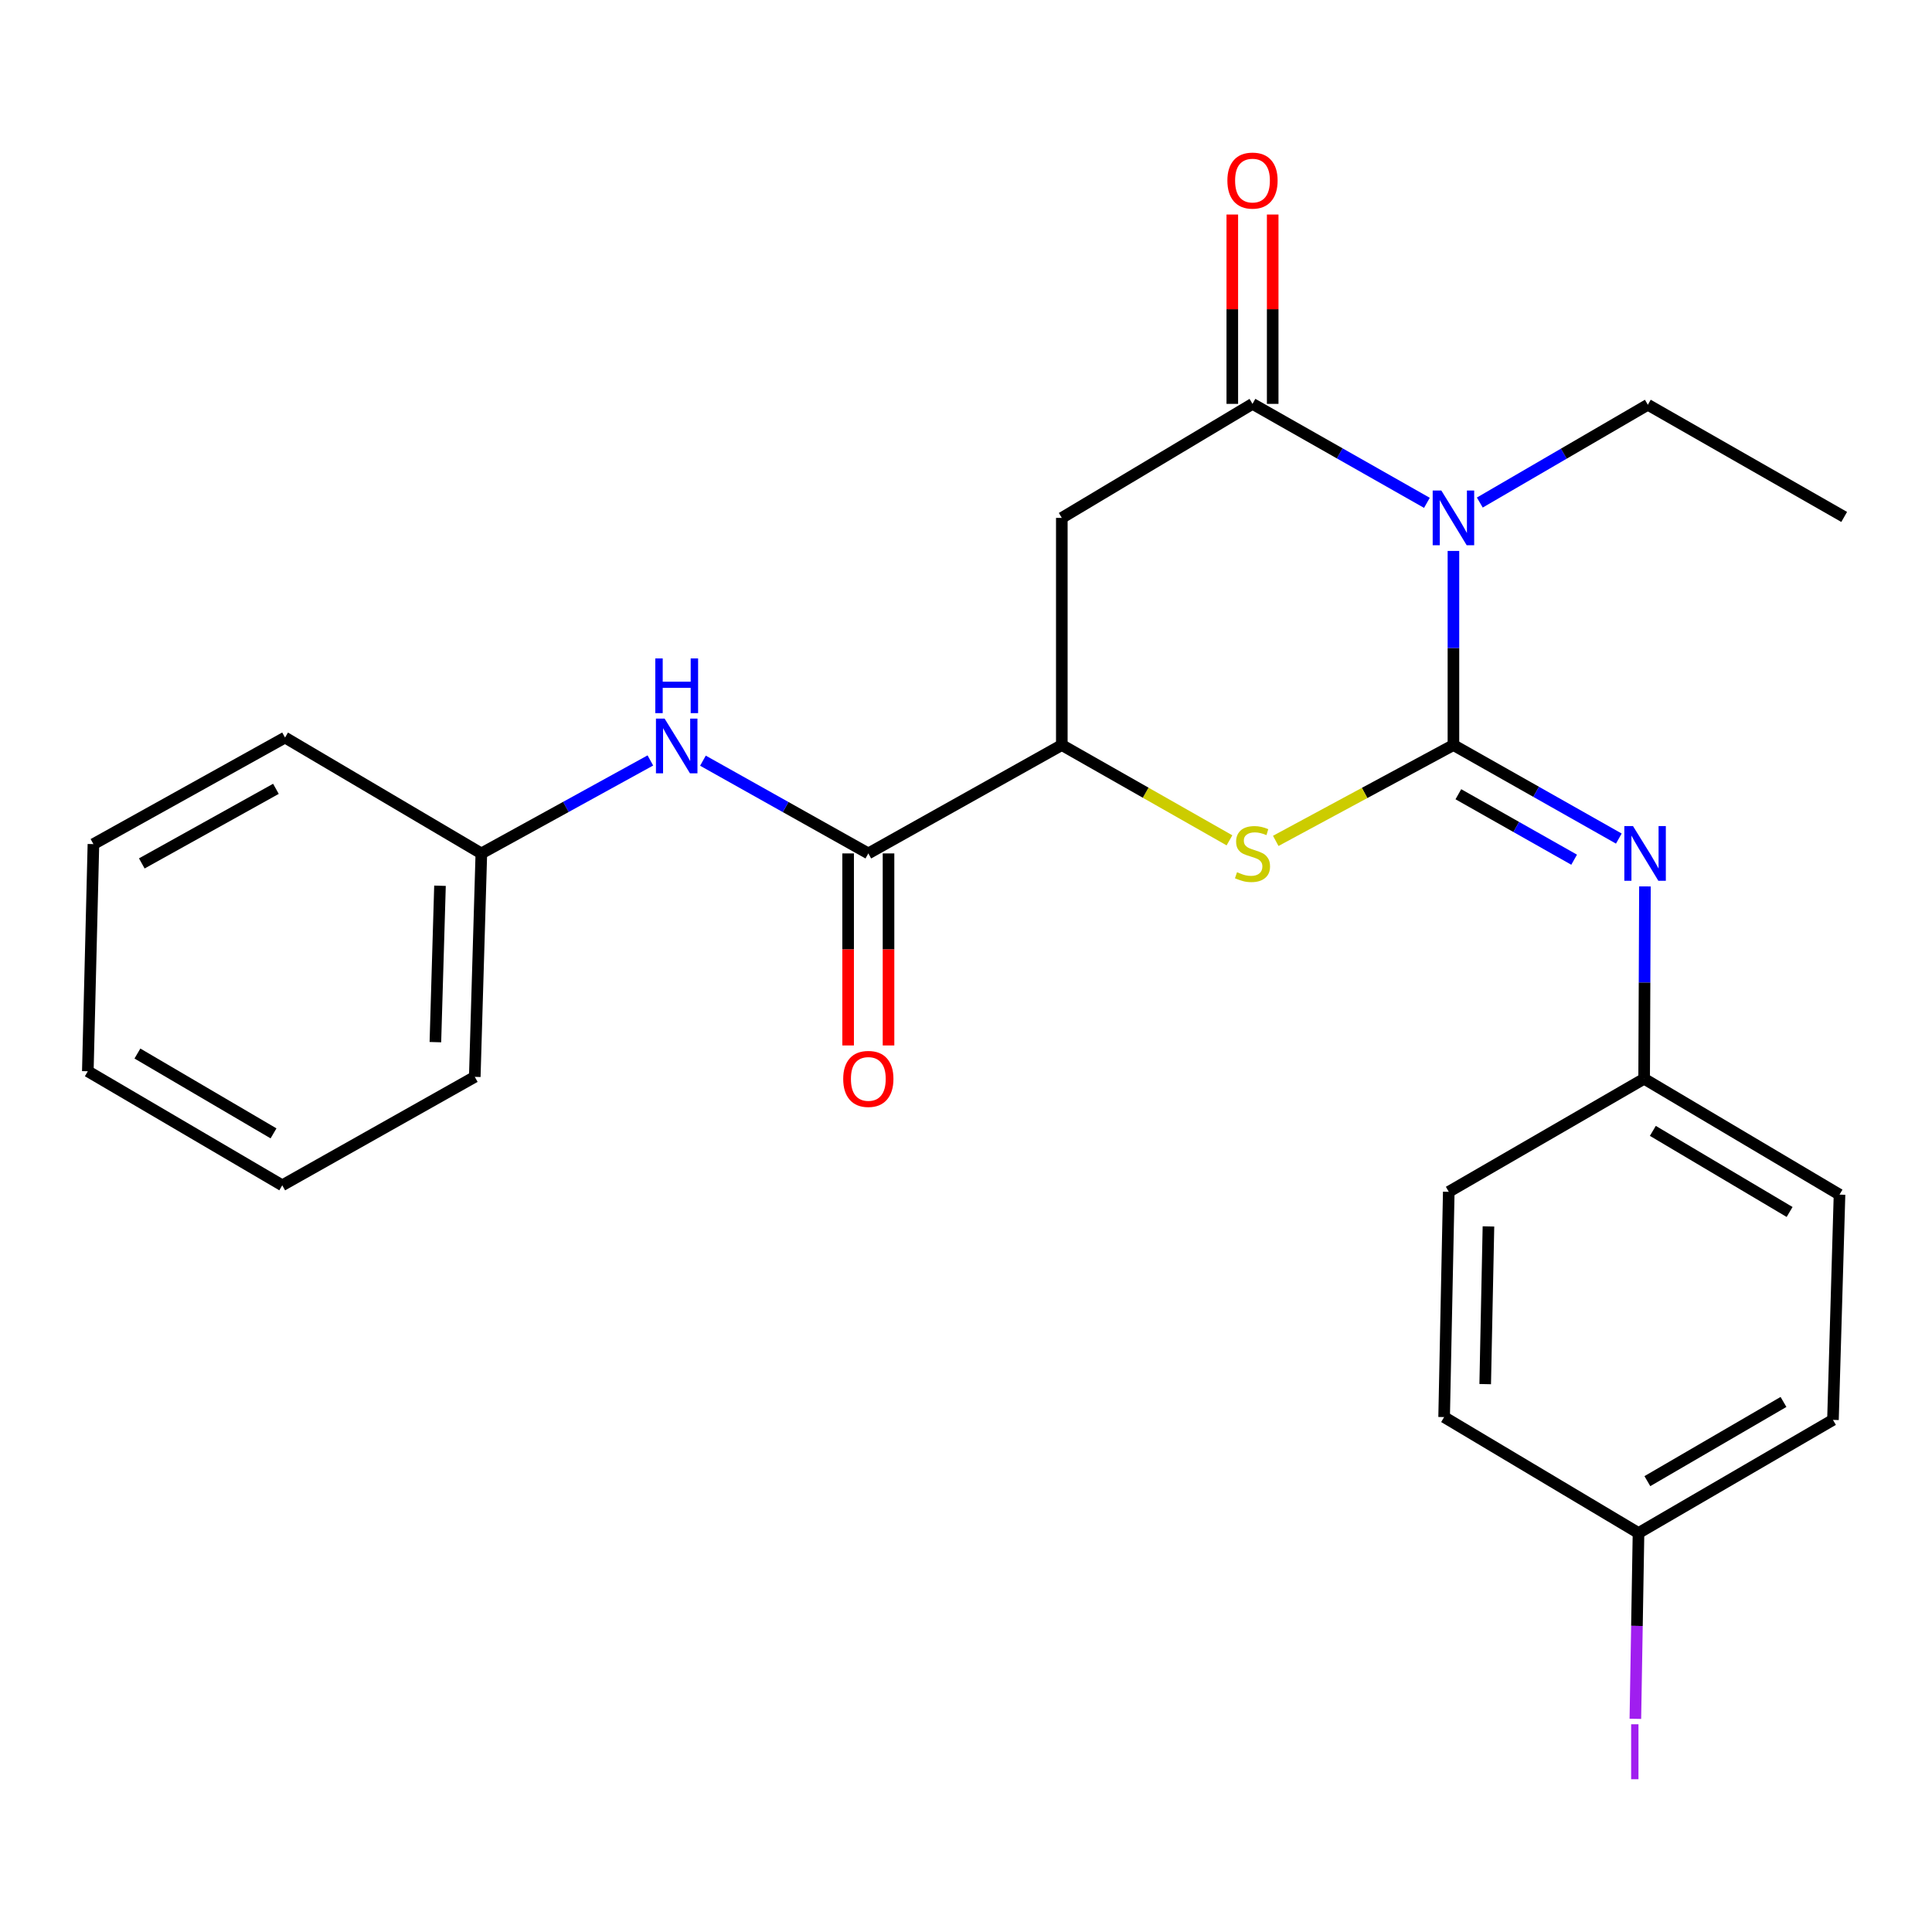 <?xml version='1.0' encoding='iso-8859-1'?>
<svg version='1.1' baseProfile='full'
              xmlns='http://www.w3.org/2000/svg'
                      xmlns:rdkit='http://www.rdkit.org/xml'
                      xmlns:xlink='http://www.w3.org/1999/xlink'
                  xml:space='preserve'
width='1000px' height='1000px' viewBox='0 0 1000 1000'>
<!-- END OF HEADER -->
<rect style='opacity:1.0;fill:#FFFFFF;stroke:none' width='1000' height='1000' x='0' y='0'> </rect>
<path class='bond-0' d='M 752.296,385.634 L 752.296,335.398' style='fill:none;fill-rule:evenodd;stroke:#000000;stroke-width:6px;stroke-linecap:butt;stroke-linejoin:miter;stroke-opacity:1' />
<path class='bond-0' d='M 752.296,335.398 L 752.296,285.162' style='fill:none;fill-rule:evenodd;stroke:#0000FF;stroke-width:6px;stroke-linecap:butt;stroke-linejoin:miter;stroke-opacity:1' />
<path class='bond-2' d='M 752.296,385.634 L 706.31,410.437' style='fill:none;fill-rule:evenodd;stroke:#000000;stroke-width:6px;stroke-linecap:butt;stroke-linejoin:miter;stroke-opacity:1' />
<path class='bond-2' d='M 706.31,410.437 L 660.324,435.24' style='fill:none;fill-rule:evenodd;stroke:#CCCC00;stroke-width:6px;stroke-linecap:butt;stroke-linejoin:miter;stroke-opacity:1' />
<path class='bond-5' d='M 752.296,385.634 L 795.1,409.84' style='fill:none;fill-rule:evenodd;stroke:#000000;stroke-width:6px;stroke-linecap:butt;stroke-linejoin:miter;stroke-opacity:1' />
<path class='bond-5' d='M 795.1,409.84 L 837.904,434.046' style='fill:none;fill-rule:evenodd;stroke:#0000FF;stroke-width:6px;stroke-linecap:butt;stroke-linejoin:miter;stroke-opacity:1' />
<path class='bond-5' d='M 754.846,411.093 L 784.809,428.037' style='fill:none;fill-rule:evenodd;stroke:#000000;stroke-width:6px;stroke-linecap:butt;stroke-linejoin:miter;stroke-opacity:1' />
<path class='bond-5' d='M 784.809,428.037 L 814.772,444.981' style='fill:none;fill-rule:evenodd;stroke:#0000FF;stroke-width:6px;stroke-linecap:butt;stroke-linejoin:miter;stroke-opacity:1' />
<path class='bond-1' d='M 738.566,260.272 L 693.428,234.656' style='fill:none;fill-rule:evenodd;stroke:#0000FF;stroke-width:6px;stroke-linecap:butt;stroke-linejoin:miter;stroke-opacity:1' />
<path class='bond-1' d='M 693.428,234.656 L 648.29,209.04' style='fill:none;fill-rule:evenodd;stroke:#000000;stroke-width:6px;stroke-linecap:butt;stroke-linejoin:miter;stroke-opacity:1' />
<path class='bond-11' d='M 765.946,260.119 L 809.434,234.812' style='fill:none;fill-rule:evenodd;stroke:#0000FF;stroke-width:6px;stroke-linecap:butt;stroke-linejoin:miter;stroke-opacity:1' />
<path class='bond-11' d='M 809.434,234.812 L 852.921,209.504' style='fill:none;fill-rule:evenodd;stroke:#000000;stroke-width:6px;stroke-linecap:butt;stroke-linejoin:miter;stroke-opacity:1' />
<path class='bond-8' d='M 658.743,209.04 L 658.743,160.038' style='fill:none;fill-rule:evenodd;stroke:#000000;stroke-width:6px;stroke-linecap:butt;stroke-linejoin:miter;stroke-opacity:1' />
<path class='bond-8' d='M 658.743,160.038 L 658.743,111.037' style='fill:none;fill-rule:evenodd;stroke:#FF0000;stroke-width:6px;stroke-linecap:butt;stroke-linejoin:miter;stroke-opacity:1' />
<path class='bond-8' d='M 637.837,209.04 L 637.837,160.038' style='fill:none;fill-rule:evenodd;stroke:#000000;stroke-width:6px;stroke-linecap:butt;stroke-linejoin:miter;stroke-opacity:1' />
<path class='bond-8' d='M 637.837,160.038 L 637.837,111.037' style='fill:none;fill-rule:evenodd;stroke:#FF0000;stroke-width:6px;stroke-linecap:butt;stroke-linejoin:miter;stroke-opacity:1' />
<path class='bond-25' d='M 648.29,209.04 L 549.593,268.063' style='fill:none;fill-rule:evenodd;stroke:#000000;stroke-width:6px;stroke-linecap:butt;stroke-linejoin:miter;stroke-opacity:1' />
<path class='bond-4' d='M 636.372,434.957 L 592.982,410.295' style='fill:none;fill-rule:evenodd;stroke:#CCCC00;stroke-width:6px;stroke-linecap:butt;stroke-linejoin:miter;stroke-opacity:1' />
<path class='bond-4' d='M 592.982,410.295 L 549.593,385.634' style='fill:none;fill-rule:evenodd;stroke:#000000;stroke-width:6px;stroke-linecap:butt;stroke-linejoin:miter;stroke-opacity:1' />
<path class='bond-3' d='M 549.593,268.063 L 549.593,385.634' style='fill:none;fill-rule:evenodd;stroke:#000000;stroke-width:6px;stroke-linecap:butt;stroke-linejoin:miter;stroke-opacity:1' />
<path class='bond-6' d='M 549.593,385.634 L 449.443,441.73' style='fill:none;fill-rule:evenodd;stroke:#000000;stroke-width:6px;stroke-linecap:butt;stroke-linejoin:miter;stroke-opacity:1' />
<path class='bond-10' d='M 851.421,458.806 L 851.213,508.583' style='fill:none;fill-rule:evenodd;stroke:#0000FF;stroke-width:6px;stroke-linecap:butt;stroke-linejoin:miter;stroke-opacity:1' />
<path class='bond-10' d='M 851.213,508.583 L 851.005,558.36' style='fill:none;fill-rule:evenodd;stroke:#000000;stroke-width:6px;stroke-linecap:butt;stroke-linejoin:miter;stroke-opacity:1' />
<path class='bond-7' d='M 449.443,441.73 L 406.642,417.729' style='fill:none;fill-rule:evenodd;stroke:#000000;stroke-width:6px;stroke-linecap:butt;stroke-linejoin:miter;stroke-opacity:1' />
<path class='bond-7' d='M 406.642,417.729 L 363.841,393.727' style='fill:none;fill-rule:evenodd;stroke:#0000FF;stroke-width:6px;stroke-linecap:butt;stroke-linejoin:miter;stroke-opacity:1' />
<path class='bond-9' d='M 438.991,441.73 L 438.991,491.428' style='fill:none;fill-rule:evenodd;stroke:#000000;stroke-width:6px;stroke-linecap:butt;stroke-linejoin:miter;stroke-opacity:1' />
<path class='bond-9' d='M 438.991,491.428 L 438.991,541.125' style='fill:none;fill-rule:evenodd;stroke:#FF0000;stroke-width:6px;stroke-linecap:butt;stroke-linejoin:miter;stroke-opacity:1' />
<path class='bond-9' d='M 459.896,441.73 L 459.896,491.428' style='fill:none;fill-rule:evenodd;stroke:#000000;stroke-width:6px;stroke-linecap:butt;stroke-linejoin:miter;stroke-opacity:1' />
<path class='bond-9' d='M 459.896,491.428 L 459.896,541.125' style='fill:none;fill-rule:evenodd;stroke:#FF0000;stroke-width:6px;stroke-linecap:butt;stroke-linejoin:miter;stroke-opacity:1' />
<path class='bond-12' d='M 336.633,393.605 L 292.889,417.668' style='fill:none;fill-rule:evenodd;stroke:#0000FF;stroke-width:6px;stroke-linecap:butt;stroke-linejoin:miter;stroke-opacity:1' />
<path class='bond-12' d='M 292.889,417.668 L 249.145,441.73' style='fill:none;fill-rule:evenodd;stroke:#000000;stroke-width:6px;stroke-linecap:butt;stroke-linejoin:miter;stroke-opacity:1' />
<path class='bond-15' d='M 851.005,558.36 L 749.88,616.873' style='fill:none;fill-rule:evenodd;stroke:#000000;stroke-width:6px;stroke-linecap:butt;stroke-linejoin:miter;stroke-opacity:1' />
<path class='bond-16' d='M 851.005,558.36 L 952.13,618.336' style='fill:none;fill-rule:evenodd;stroke:#000000;stroke-width:6px;stroke-linecap:butt;stroke-linejoin:miter;stroke-opacity:1' />
<path class='bond-16' d='M 855.509,585.338 L 926.297,627.321' style='fill:none;fill-rule:evenodd;stroke:#000000;stroke-width:6px;stroke-linecap:butt;stroke-linejoin:miter;stroke-opacity:1' />
<path class='bond-21' d='M 852.921,209.504 L 954.545,267.564' style='fill:none;fill-rule:evenodd;stroke:#000000;stroke-width:6px;stroke-linecap:butt;stroke-linejoin:miter;stroke-opacity:1' />
<path class='bond-19' d='M 249.145,441.73 L 245.742,557.373' style='fill:none;fill-rule:evenodd;stroke:#000000;stroke-width:6px;stroke-linecap:butt;stroke-linejoin:miter;stroke-opacity:1' />
<path class='bond-19' d='M 227.738,458.462 L 225.356,539.412' style='fill:none;fill-rule:evenodd;stroke:#000000;stroke-width:6px;stroke-linecap:butt;stroke-linejoin:miter;stroke-opacity:1' />
<path class='bond-20' d='M 249.145,441.73 L 147.532,381.755' style='fill:none;fill-rule:evenodd;stroke:#000000;stroke-width:6px;stroke-linecap:butt;stroke-linejoin:miter;stroke-opacity:1' />
<path class='bond-13' d='M 848.09,793.49 L 948.738,734.931' style='fill:none;fill-rule:evenodd;stroke:#000000;stroke-width:6px;stroke-linecap:butt;stroke-linejoin:miter;stroke-opacity:1' />
<path class='bond-13' d='M 852.674,766.637 L 923.128,725.645' style='fill:none;fill-rule:evenodd;stroke:#000000;stroke-width:6px;stroke-linecap:butt;stroke-linejoin:miter;stroke-opacity:1' />
<path class='bond-14' d='M 848.09,793.49 L 847.276,841.572' style='fill:none;fill-rule:evenodd;stroke:#000000;stroke-width:6px;stroke-linecap:butt;stroke-linejoin:miter;stroke-opacity:1' />
<path class='bond-14' d='M 847.276,841.572 L 846.462,889.655' style='fill:none;fill-rule:evenodd;stroke:#A01EEF;stroke-width:6px;stroke-linecap:butt;stroke-linejoin:miter;stroke-opacity:1' />
<path class='bond-26' d='M 848.09,793.49 L 747.476,733.48' style='fill:none;fill-rule:evenodd;stroke:#000000;stroke-width:6px;stroke-linecap:butt;stroke-linejoin:miter;stroke-opacity:1' />
<path class='bond-18' d='M 749.88,616.873 L 747.476,733.48' style='fill:none;fill-rule:evenodd;stroke:#000000;stroke-width:6px;stroke-linecap:butt;stroke-linejoin:miter;stroke-opacity:1' />
<path class='bond-18' d='M 770.42,634.795 L 768.737,716.419' style='fill:none;fill-rule:evenodd;stroke:#000000;stroke-width:6px;stroke-linecap:butt;stroke-linejoin:miter;stroke-opacity:1' />
<path class='bond-17' d='M 952.13,618.336 L 948.738,734.931' style='fill:none;fill-rule:evenodd;stroke:#000000;stroke-width:6px;stroke-linecap:butt;stroke-linejoin:miter;stroke-opacity:1' />
<path class='bond-22' d='M 245.742,557.373 L 146.092,613.516' style='fill:none;fill-rule:evenodd;stroke:#000000;stroke-width:6px;stroke-linecap:butt;stroke-linejoin:miter;stroke-opacity:1' />
<path class='bond-23' d='M 147.532,381.755 L 48.358,436.911' style='fill:none;fill-rule:evenodd;stroke:#000000;stroke-width:6px;stroke-linecap:butt;stroke-linejoin:miter;stroke-opacity:1' />
<path class='bond-23' d='M 142.817,408.298 L 73.395,446.907' style='fill:none;fill-rule:evenodd;stroke:#000000;stroke-width:6px;stroke-linecap:butt;stroke-linejoin:miter;stroke-opacity:1' />
<path class='bond-27' d='M 146.092,613.516 L 45.455,554.481' style='fill:none;fill-rule:evenodd;stroke:#000000;stroke-width:6px;stroke-linecap:butt;stroke-linejoin:miter;stroke-opacity:1' />
<path class='bond-27' d='M 141.574,586.629 L 71.128,545.305' style='fill:none;fill-rule:evenodd;stroke:#000000;stroke-width:6px;stroke-linecap:butt;stroke-linejoin:miter;stroke-opacity:1' />
<path class='bond-24' d='M 48.358,436.911 L 45.455,554.481' style='fill:none;fill-rule:evenodd;stroke:#000000;stroke-width:6px;stroke-linecap:butt;stroke-linejoin:miter;stroke-opacity:1' />
<path  class='atom-1' d='M 746.036 253.903
L 755.316 268.903
Q 756.236 270.383, 757.716 273.063
Q 759.196 275.743, 759.276 275.903
L 759.276 253.903
L 763.036 253.903
L 763.036 282.223
L 759.156 282.223
L 749.196 265.823
Q 748.036 263.903, 746.796 261.703
Q 745.596 259.503, 745.236 258.823
L 745.236 282.223
L 741.556 282.223
L 741.556 253.903
L 746.036 253.903
' fill='#0000FF'/>
<path  class='atom-3' d='M 640.29 451.45
Q 640.61 451.57, 641.93 452.13
Q 643.25 452.69, 644.69 453.05
Q 646.17 453.37, 647.61 453.37
Q 650.29 453.37, 651.85 452.09
Q 653.41 450.77, 653.41 448.49
Q 653.41 446.93, 652.61 445.97
Q 651.85 445.01, 650.65 444.49
Q 649.45 443.97, 647.45 443.37
Q 644.93 442.61, 643.41 441.89
Q 641.93 441.17, 640.85 439.65
Q 639.81 438.13, 639.81 435.57
Q 639.81 432.01, 642.21 429.81
Q 644.65 427.61, 649.45 427.61
Q 652.73 427.61, 656.45 429.17
L 655.53 432.25
Q 652.13 430.85, 649.57 430.85
Q 646.81 430.85, 645.29 432.01
Q 643.77 433.13, 643.81 435.09
Q 643.81 436.61, 644.57 437.53
Q 645.37 438.45, 646.49 438.97
Q 647.65 439.49, 649.57 440.09
Q 652.13 440.89, 653.65 441.69
Q 655.17 442.49, 656.25 444.13
Q 657.37 445.73, 657.37 448.49
Q 657.37 452.41, 654.73 454.53
Q 652.13 456.61, 647.77 456.61
Q 645.25 456.61, 643.33 456.05
Q 641.45 455.53, 639.21 454.61
L 640.29 451.45
' fill='#CCCC00'/>
<path  class='atom-6' d='M 845.233 427.57
L 854.513 442.57
Q 855.433 444.05, 856.913 446.73
Q 858.393 449.41, 858.473 449.57
L 858.473 427.57
L 862.233 427.57
L 862.233 455.89
L 858.353 455.89
L 848.393 439.49
Q 847.233 437.57, 845.993 435.37
Q 844.793 433.17, 844.433 432.49
L 844.433 455.89
L 840.753 455.89
L 840.753 427.57
L 845.233 427.57
' fill='#0000FF'/>
<path  class='atom-8' d='M 343.998 371.95
L 353.278 386.95
Q 354.198 388.43, 355.678 391.11
Q 357.158 393.79, 357.238 393.95
L 357.238 371.95
L 360.998 371.95
L 360.998 400.27
L 357.118 400.27
L 347.158 383.87
Q 345.998 381.95, 344.758 379.75
Q 343.558 377.55, 343.198 376.87
L 343.198 400.27
L 339.518 400.27
L 339.518 371.95
L 343.998 371.95
' fill='#0000FF'/>
<path  class='atom-8' d='M 339.178 340.798
L 343.018 340.798
L 343.018 352.838
L 357.498 352.838
L 357.498 340.798
L 361.338 340.798
L 361.338 369.118
L 357.498 369.118
L 357.498 356.038
L 343.018 356.038
L 343.018 369.118
L 339.178 369.118
L 339.178 340.798
' fill='#0000FF'/>
<path  class='atom-9' d='M 635.29 93.465
Q 635.29 86.665, 638.65 82.865
Q 642.01 79.065, 648.29 79.065
Q 654.57 79.065, 657.93 82.865
Q 661.29 86.665, 661.29 93.465
Q 661.29 100.345, 657.89 104.265
Q 654.49 108.145, 648.29 108.145
Q 642.05 108.145, 638.65 104.265
Q 635.29 100.385, 635.29 93.465
M 648.29 104.945
Q 652.61 104.945, 654.93 102.065
Q 657.29 99.145, 657.29 93.465
Q 657.29 87.905, 654.93 85.105
Q 652.61 82.265, 648.29 82.265
Q 643.97 82.265, 641.61 85.065
Q 639.29 87.865, 639.29 93.465
Q 639.29 99.185, 641.61 102.065
Q 643.97 104.945, 648.29 104.945
' fill='#FF0000'/>
<path  class='atom-10' d='M 436.443 558.44
Q 436.443 551.64, 439.803 547.84
Q 443.163 544.04, 449.443 544.04
Q 455.723 544.04, 459.083 547.84
Q 462.443 551.64, 462.443 558.44
Q 462.443 565.32, 459.043 569.24
Q 455.643 573.12, 449.443 573.12
Q 443.203 573.12, 439.803 569.24
Q 436.443 565.36, 436.443 558.44
M 449.443 569.92
Q 453.763 569.92, 456.083 567.04
Q 458.443 564.12, 458.443 558.44
Q 458.443 552.88, 456.083 550.08
Q 453.763 547.24, 449.443 547.24
Q 445.123 547.24, 442.763 550.04
Q 440.443 552.84, 440.443 558.44
Q 440.443 564.16, 442.763 567.04
Q 445.123 569.92, 449.443 569.92
' fill='#FF0000'/>
<path  class='atom-15' d='M 844.273 892.486
L 848.073 892.486
L 848.073 920.926
L 844.273 920.926
L 844.273 892.486
' fill='#A01EEF'/>
</svg>
